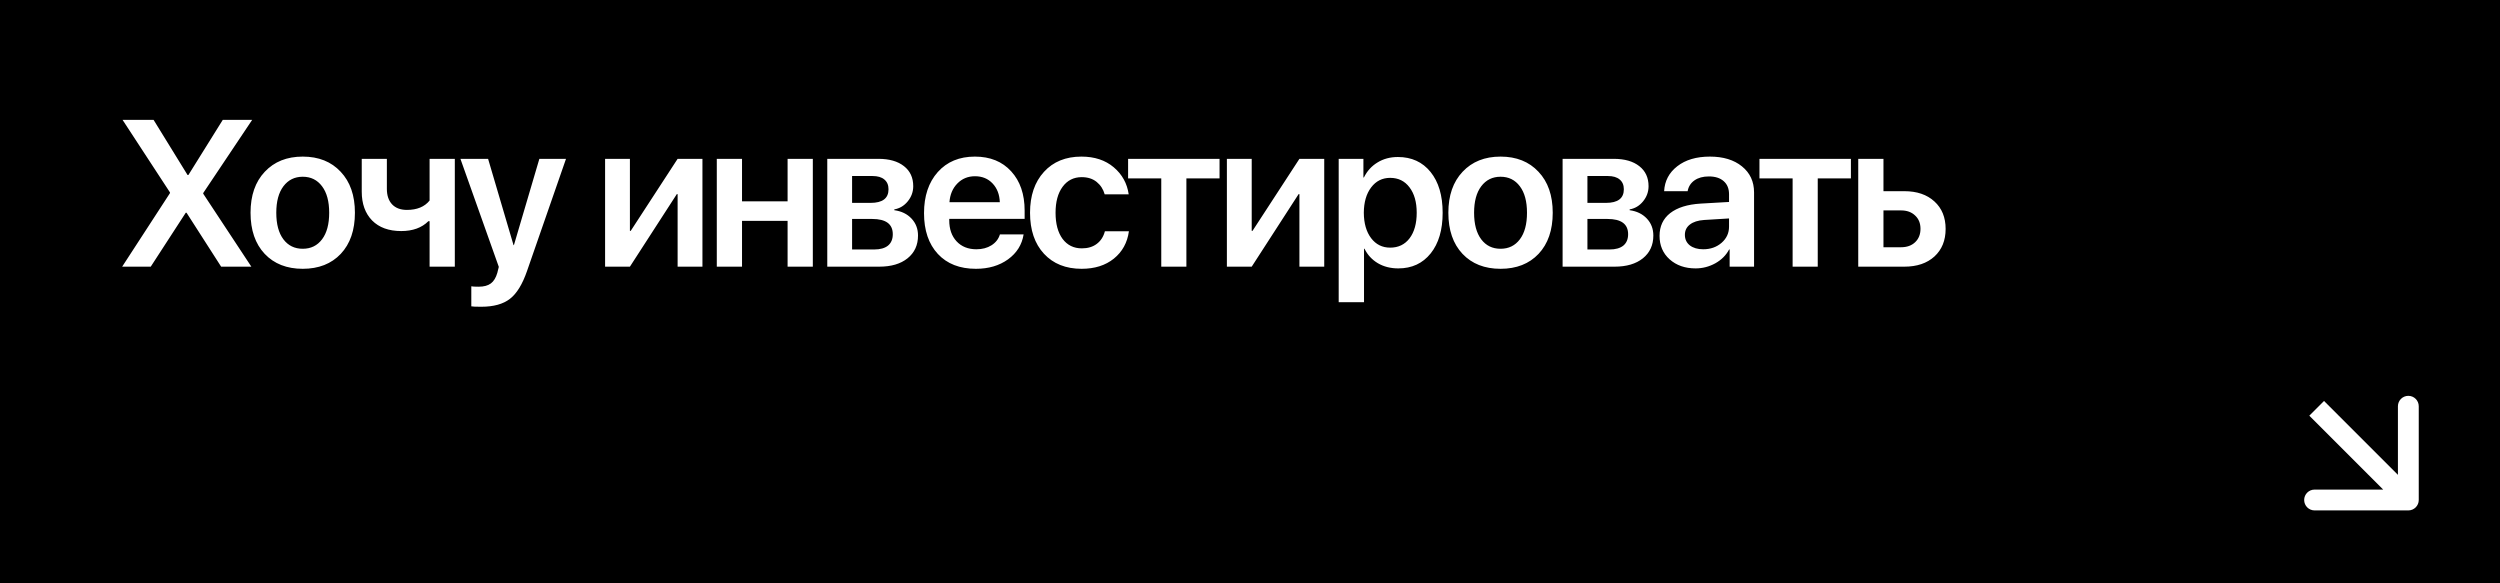 <?xml version="1.0" encoding="UTF-8"?> <svg xmlns="http://www.w3.org/2000/svg" width="300" height="70" viewBox="0 0 300 70" fill="none"><rect width="300" height="70" fill="black"></rect><path d="M14.659 32L20.396 23.174V23.089L14.708 14.385H18.431L22.508 21.002H22.606L26.732 14.385H30.26L24.388 23.162V23.248L30.162 32H26.537L22.386 25.53H22.289L18.089 32H14.659ZM40.893 30.462C39.762 31.658 38.24 32.256 36.328 32.256C34.415 32.256 32.893 31.658 31.762 30.462C30.631 29.258 30.065 27.614 30.065 25.53C30.065 23.455 30.635 21.815 31.774 20.611C32.914 19.398 34.431 18.792 36.328 18.792C38.232 18.792 39.75 19.398 40.881 20.611C42.02 21.815 42.59 23.455 42.59 25.53C42.59 27.614 42.024 29.258 40.893 30.462ZM34.008 28.716C34.578 29.473 35.351 29.852 36.328 29.852C37.304 29.852 38.077 29.473 38.647 28.716C39.217 27.959 39.502 26.898 39.502 25.53C39.502 24.171 39.217 23.113 38.647 22.356C38.077 21.591 37.304 21.209 36.328 21.209C35.359 21.209 34.586 21.591 34.008 22.356C33.439 23.113 33.154 24.171 33.154 25.53C33.154 26.898 33.439 27.959 34.008 28.716ZM54.578 32H51.551V26.544H51.404C50.615 27.333 49.529 27.727 48.145 27.727C46.656 27.727 45.492 27.304 44.654 26.458C43.824 25.604 43.409 24.452 43.409 23.003V19.061H46.424V22.662C46.424 23.451 46.631 24.07 47.046 24.517C47.47 24.965 48.064 25.189 48.829 25.189C50.041 25.189 50.949 24.814 51.551 24.065V19.061H54.578V32ZM57.753 36.81C57.094 36.81 56.695 36.793 56.557 36.761V34.356C56.695 34.389 56.988 34.405 57.435 34.405C58.062 34.405 58.55 34.275 58.9 34.014C59.25 33.754 59.511 33.327 59.682 32.732C59.682 32.724 59.71 32.606 59.767 32.378C59.832 32.151 59.861 32.029 59.852 32.012L55.251 19.061H58.571L61.623 29.412H61.671L64.723 19.061H67.921L63.246 32.513C62.693 34.116 62.009 35.231 61.195 35.857C60.382 36.492 59.234 36.81 57.753 36.81ZM75.589 32H72.611V19.061H75.589V27.703H75.687L81.314 19.061H84.293V32H81.314V23.296H81.217L75.589 32ZM94.511 32V26.507H89.043V32H86.015V19.061H89.043V24.163H94.511V19.061H97.539V32H94.511ZM104.705 21.123H102.251V24.346H104.473C105.905 24.346 106.622 23.801 106.622 22.71C106.622 22.206 106.455 21.815 106.121 21.539C105.796 21.262 105.324 21.123 104.705 21.123ZM104.656 26.275H102.251V29.937H104.9C105.625 29.937 106.178 29.782 106.561 29.473C106.943 29.156 107.134 28.7 107.134 28.106C107.134 26.885 106.308 26.275 104.656 26.275ZM99.273 32V19.061H105.413C106.715 19.061 107.736 19.354 108.477 19.939C109.218 20.517 109.588 21.319 109.588 22.344C109.588 23.02 109.368 23.626 108.929 24.163C108.497 24.692 107.96 25.014 107.317 25.127V25.225C108.172 25.339 108.86 25.673 109.38 26.226C109.901 26.779 110.162 27.459 110.162 28.265C110.162 29.412 109.743 30.324 108.904 30.999C108.074 31.666 106.943 32 105.511 32H99.273ZM116.999 21.148C116.152 21.148 115.444 21.441 114.875 22.027C114.313 22.605 114 23.349 113.935 24.261H119.977C119.944 23.341 119.656 22.592 119.11 22.015C118.565 21.437 117.861 21.148 116.999 21.148ZM119.989 28.13H122.833C122.638 29.359 122.016 30.356 120.966 31.121C119.916 31.878 118.63 32.256 117.108 32.256C115.172 32.256 113.65 31.662 112.543 30.474C111.436 29.278 110.883 27.646 110.883 25.579C110.883 23.528 111.432 21.884 112.531 20.648C113.638 19.41 115.123 18.792 116.986 18.792C118.817 18.792 120.27 19.382 121.344 20.562C122.418 21.734 122.956 23.305 122.956 25.274V26.263H113.91V26.446C113.91 27.488 114.203 28.326 114.789 28.96C115.383 29.595 116.177 29.913 117.169 29.913C117.869 29.913 118.472 29.754 118.976 29.436C119.489 29.111 119.826 28.676 119.989 28.13ZM135.444 23.321H132.563C132.393 22.71 132.071 22.214 131.599 21.831C131.127 21.449 130.529 21.258 129.805 21.258C128.844 21.258 128.079 21.644 127.51 22.418C126.948 23.183 126.667 24.22 126.667 25.53C126.667 26.857 126.948 27.902 127.51 28.668C128.079 29.424 128.848 29.803 129.817 29.803C130.541 29.803 131.139 29.624 131.611 29.266C132.091 28.908 132.417 28.403 132.588 27.752H135.469C135.282 29.119 134.679 30.214 133.662 31.036C132.653 31.849 131.363 32.256 129.792 32.256C127.896 32.256 126.391 31.654 125.276 30.45C124.161 29.245 123.604 27.605 123.604 25.53C123.604 23.48 124.161 21.844 125.276 20.623C126.391 19.402 127.888 18.792 129.768 18.792C131.347 18.792 132.641 19.219 133.65 20.074C134.659 20.928 135.257 22.011 135.444 23.321ZM146.346 19.061V21.404H142.367V32H139.352V21.404H135.372V19.061H146.346ZM150.205 32H147.226V19.061H150.205V27.703H150.302L155.93 19.061H158.908V32H155.93V23.296H155.832L150.205 32ZM167.747 18.841C169.391 18.841 170.697 19.439 171.666 20.635C172.634 21.831 173.118 23.463 173.118 25.53C173.118 27.589 172.638 29.217 171.678 30.413C170.717 31.609 169.424 32.208 167.796 32.208C166.868 32.208 166.05 32 165.342 31.585C164.634 31.162 164.101 30.584 163.743 29.852H163.682V36.26H160.643V19.061H163.609V21.294H163.67C164.044 20.529 164.585 19.931 165.293 19.5C166.001 19.061 166.819 18.841 167.747 18.841ZM166.819 29.717C167.804 29.717 168.581 29.343 169.151 28.594C169.721 27.837 170.005 26.816 170.005 25.53C170.005 24.253 169.716 23.235 169.139 22.479C168.569 21.722 167.796 21.343 166.819 21.343C165.875 21.343 165.114 21.726 164.537 22.491C163.959 23.256 163.666 24.269 163.658 25.53C163.666 26.8 163.959 27.817 164.537 28.582C165.114 29.339 165.875 29.717 166.819 29.717ZM184.63 30.462C183.499 31.658 181.977 32.256 180.065 32.256C178.153 32.256 176.631 31.658 175.5 30.462C174.368 29.258 173.803 27.614 173.803 25.53C173.803 23.455 174.372 21.815 175.512 20.611C176.651 19.398 178.169 18.792 180.065 18.792C181.969 18.792 183.487 19.398 184.618 20.611C185.757 21.815 186.327 23.455 186.327 25.53C186.327 27.614 185.762 29.258 184.63 30.462ZM177.746 28.716C178.315 29.473 179.088 29.852 180.065 29.852C181.042 29.852 181.815 29.473 182.384 28.716C182.954 27.959 183.239 26.898 183.239 25.53C183.239 24.171 182.954 23.113 182.384 22.356C181.815 21.591 181.042 21.209 180.065 21.209C179.097 21.209 178.323 21.591 177.746 22.356C177.176 23.113 176.891 24.171 176.891 25.53C176.891 26.898 177.176 27.959 177.746 28.716ZM192.944 21.123H190.491V24.346H192.712C194.145 24.346 194.861 23.801 194.861 22.71C194.861 22.206 194.694 21.815 194.36 21.539C194.035 21.262 193.563 21.123 192.944 21.123ZM192.896 26.275H190.491V29.937H193.14C193.864 29.937 194.417 29.782 194.8 29.473C195.182 29.156 195.374 28.7 195.374 28.106C195.374 26.885 194.548 26.275 192.896 26.275ZM187.512 32V19.061H193.652C194.954 19.061 195.976 19.354 196.716 19.939C197.457 20.517 197.827 21.319 197.827 22.344C197.827 23.02 197.607 23.626 197.168 24.163C196.737 24.692 196.2 25.014 195.557 25.127V25.225C196.411 25.339 197.099 25.673 197.62 26.226C198.14 26.779 198.401 27.459 198.401 28.265C198.401 29.412 197.982 30.324 197.144 30.999C196.313 31.666 195.182 32 193.75 32H187.512ZM204.383 29.913C205.254 29.913 205.986 29.656 206.581 29.144C207.183 28.623 207.484 27.976 207.484 27.203V26.214L204.493 26.397C203.761 26.446 203.191 26.629 202.784 26.946C202.385 27.256 202.186 27.666 202.186 28.179C202.186 28.708 202.385 29.131 202.784 29.449C203.191 29.758 203.724 29.913 204.383 29.913ZM203.468 32.208C202.206 32.208 201.169 31.845 200.355 31.121C199.549 30.397 199.146 29.457 199.146 28.301C199.146 27.154 199.57 26.246 200.416 25.579C201.271 24.912 202.487 24.529 204.066 24.432L207.484 24.236V23.309C207.484 22.633 207.268 22.108 206.837 21.734C206.414 21.36 205.824 21.172 205.067 21.172C204.359 21.172 203.781 21.331 203.333 21.648C202.886 21.966 202.613 22.397 202.516 22.942H199.696C199.761 21.713 200.286 20.717 201.271 19.952C202.263 19.178 203.569 18.792 205.189 18.792C206.792 18.792 208.074 19.183 209.034 19.964C210.003 20.745 210.487 21.787 210.487 23.089V32H207.557V29.937H207.496C207.13 30.629 206.576 31.182 205.836 31.597C205.095 32.004 204.306 32.208 203.468 32.208ZM222.109 19.061V21.404H218.129V32H215.114V21.404H211.135V19.061H222.109ZM228.128 25.25H226.016V29.669H228.128C228.836 29.669 229.402 29.465 229.825 29.058C230.248 28.651 230.459 28.118 230.459 27.459C230.459 26.792 230.244 26.259 229.812 25.86C229.389 25.453 228.828 25.25 228.128 25.25ZM222.989 32V19.061H226.016V22.942H228.519C230.032 22.942 231.237 23.353 232.132 24.175C233.027 24.989 233.475 26.088 233.475 27.471C233.475 28.855 233.027 29.957 232.132 30.779C231.237 31.593 230.032 32 228.519 32H222.989Z" fill="white"></path><path d="M289 61.25C289.69 61.25 290.25 60.69 290.25 60V48.75C290.25 48.06 289.69 47.5 289 47.5C288.31 47.5 287.75 48.06 287.75 48.75V58.75H277.75C277.06 58.75 276.5 59.31 276.5 60C276.5 60.69 277.06 61.25 277.75 61.25H289ZM277.116 49.884L288.116 60.884L289.884 59.116L278.884 48.116L277.116 49.884Z" fill="white"></path></svg> 